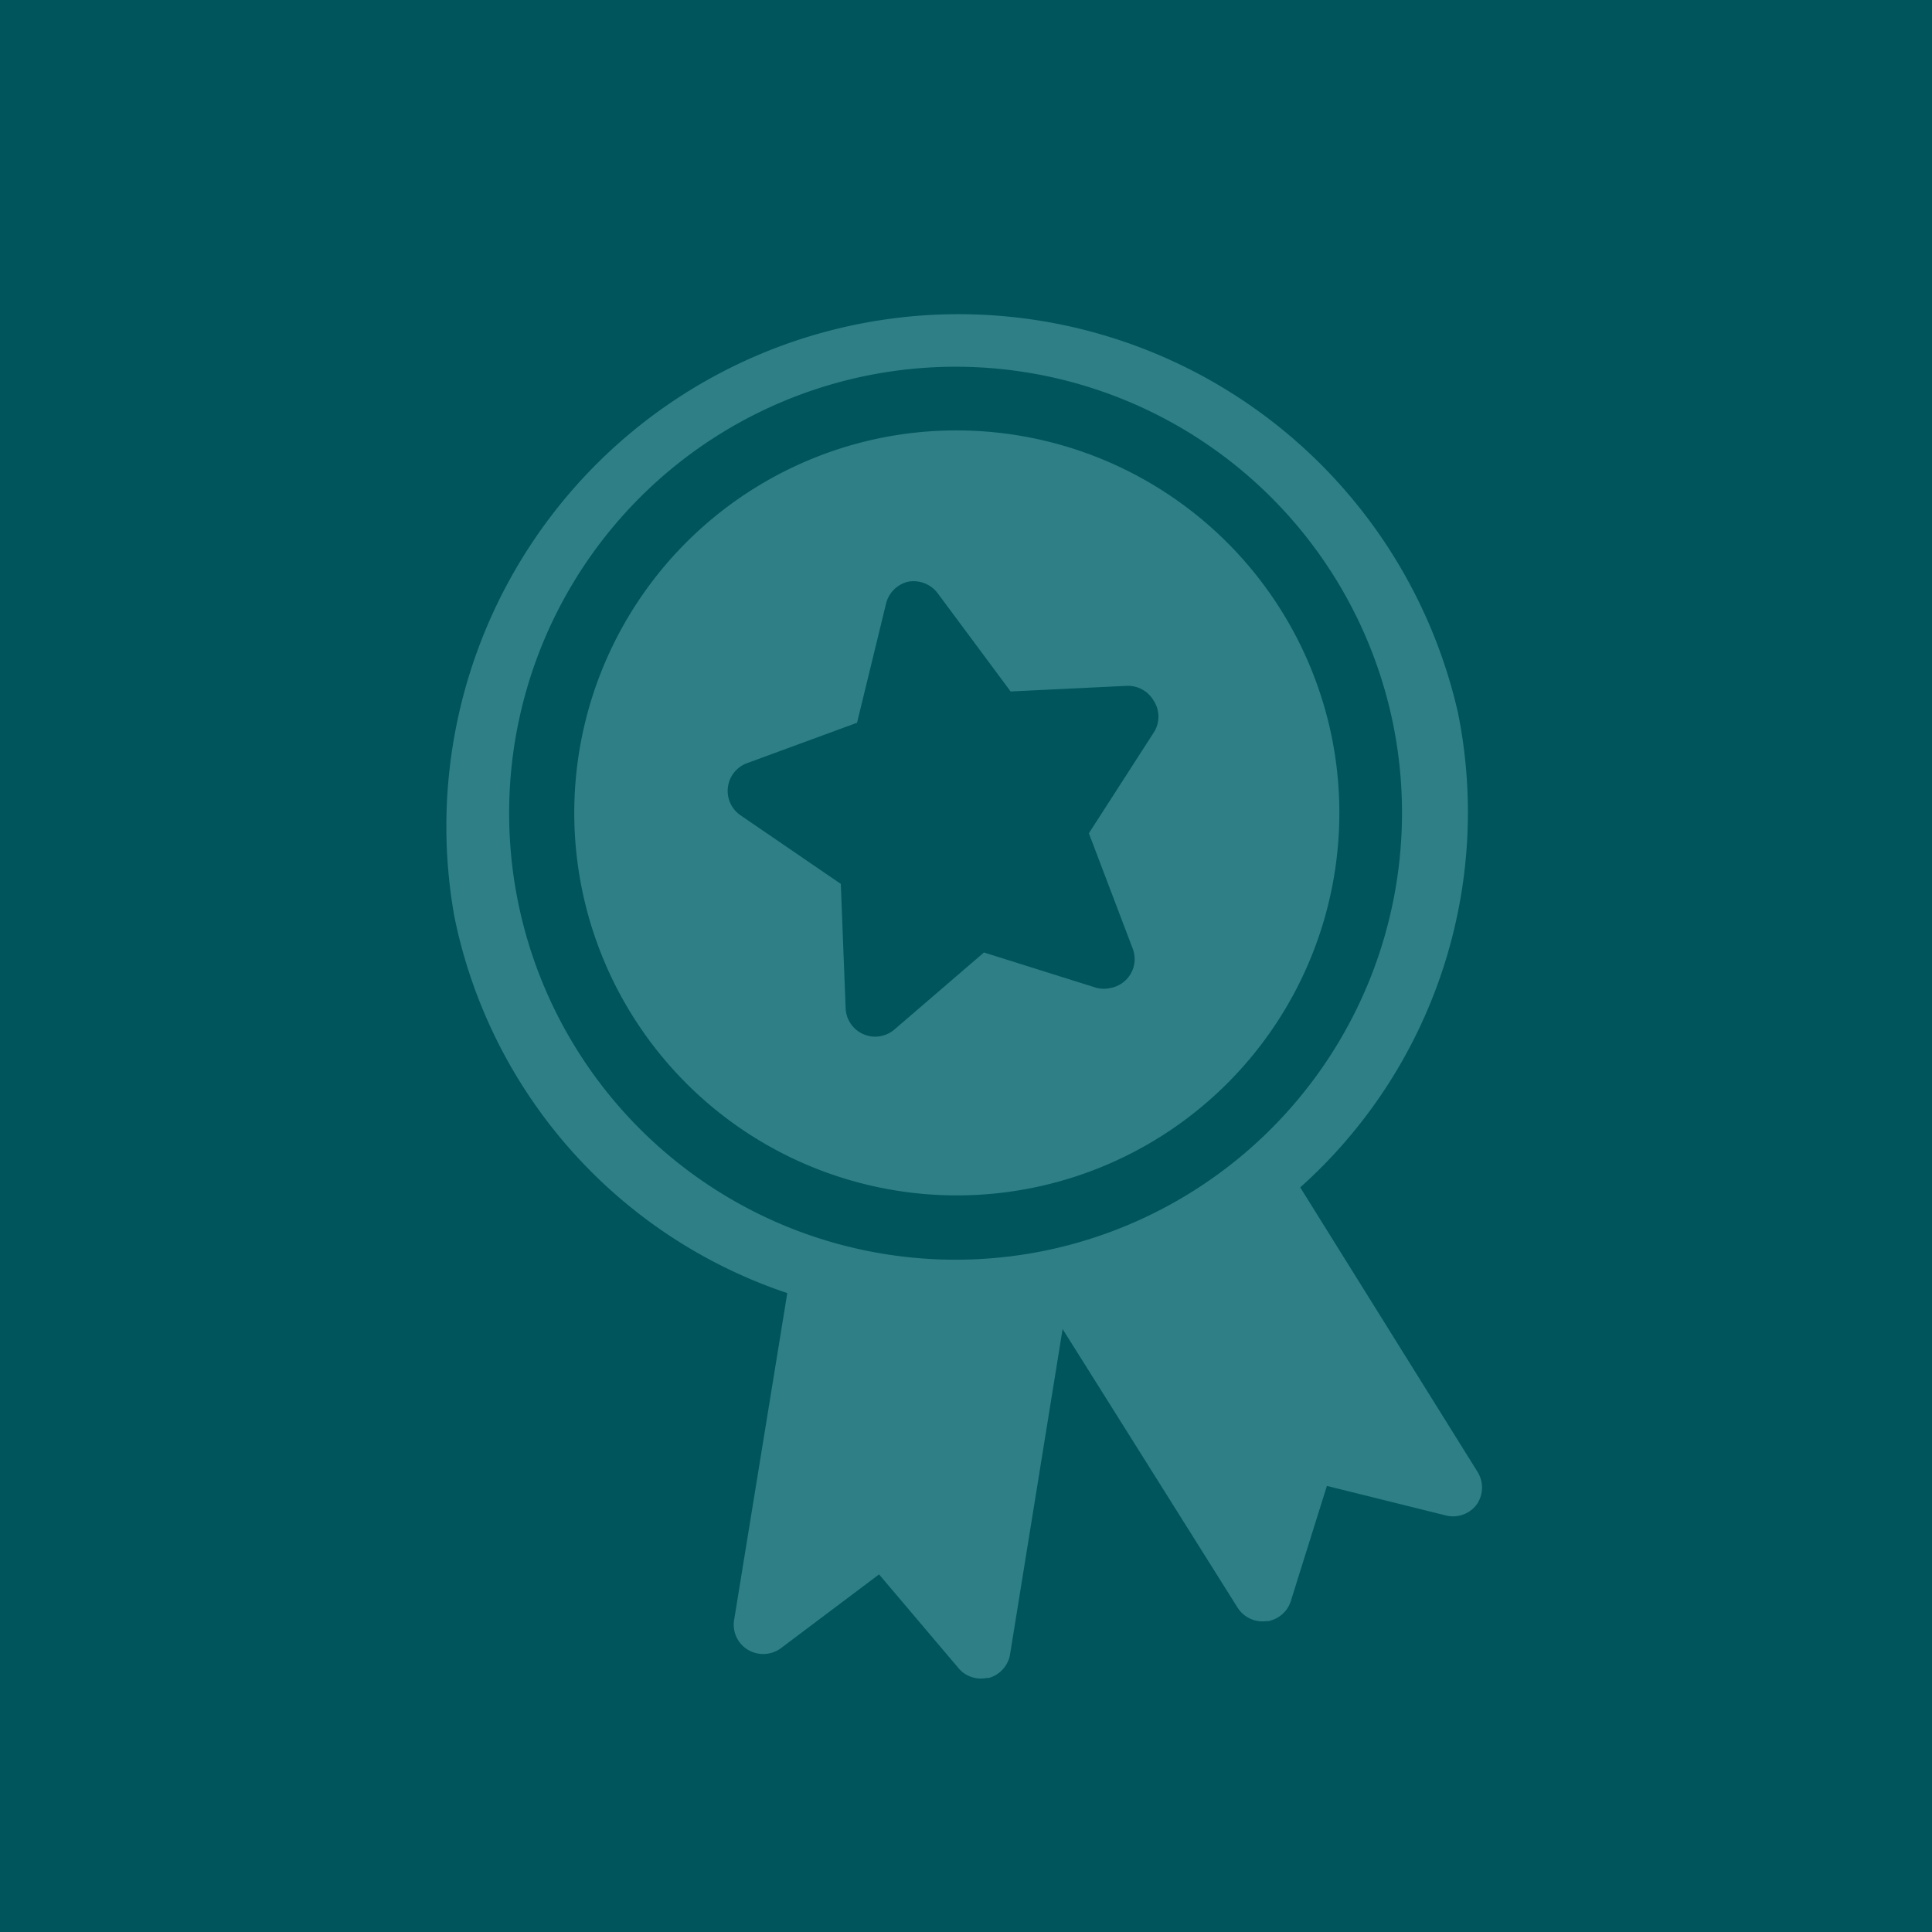 <svg id="Lager_1" data-name="Lager 1" xmlns="http://www.w3.org/2000/svg" viewBox="0 0 100 100"><defs><style>.cls-1{fill:#00555c;}.cls-2{fill:#2f7f86;}</style></defs><rect class="cls-1" width="100" height="100"/><path class="cls-2" d="M45.58,22.67A19.8,19.8,0,1,0,68.93,38.14,19.83,19.83,0,0,0,45.58,22.67ZM59.76,37.85l-3.4,5.28,2.28,6a1.52,1.52,0,0,1-1.12,2,1.56,1.56,0,0,1-.77,0l-5.82-1.83-4.65,4a1.53,1.53,0,0,1-2.51-1.11l-.25-6.44L38.33,42.2a1.53,1.53,0,0,1,.34-2.7l5.69-2.09,1.5-6.16A1.54,1.54,0,0,1,47,30.11a1.56,1.56,0,0,1,1.53.59l3.78,5.09,6-.29a1.54,1.54,0,0,1,1.4.76A1.52,1.52,0,0,1,59.76,37.85Z"/><path class="cls-2" d="M67.3,61.46a26.06,26.06,0,0,0,8.17-24.54A26.51,26.51,0,0,0,23.52,47.45,26,26,0,0,0,40.75,66.93L38,83.84a1.51,1.51,0,0,0,.71,1.55,1.54,1.54,0,0,0,1.71-.08l5.08-3.82,4.11,4.85a1.51,1.51,0,0,0,1.46.51l.11,0a1.53,1.53,0,0,0,1.1-1.22L55,68.79,64.05,83.2a1.53,1.53,0,0,0,1.49.71l.1,0a1.53,1.53,0,0,0,1.16-1l1.88-6,6.16,1.53a1.53,1.53,0,0,0,1.61-.59,1.54,1.54,0,0,0,0-1.71ZM54.11,64.73a23.11,23.11,0,1,1,18-27.24A23.14,23.14,0,0,1,54.11,64.73Z"/></svg>
